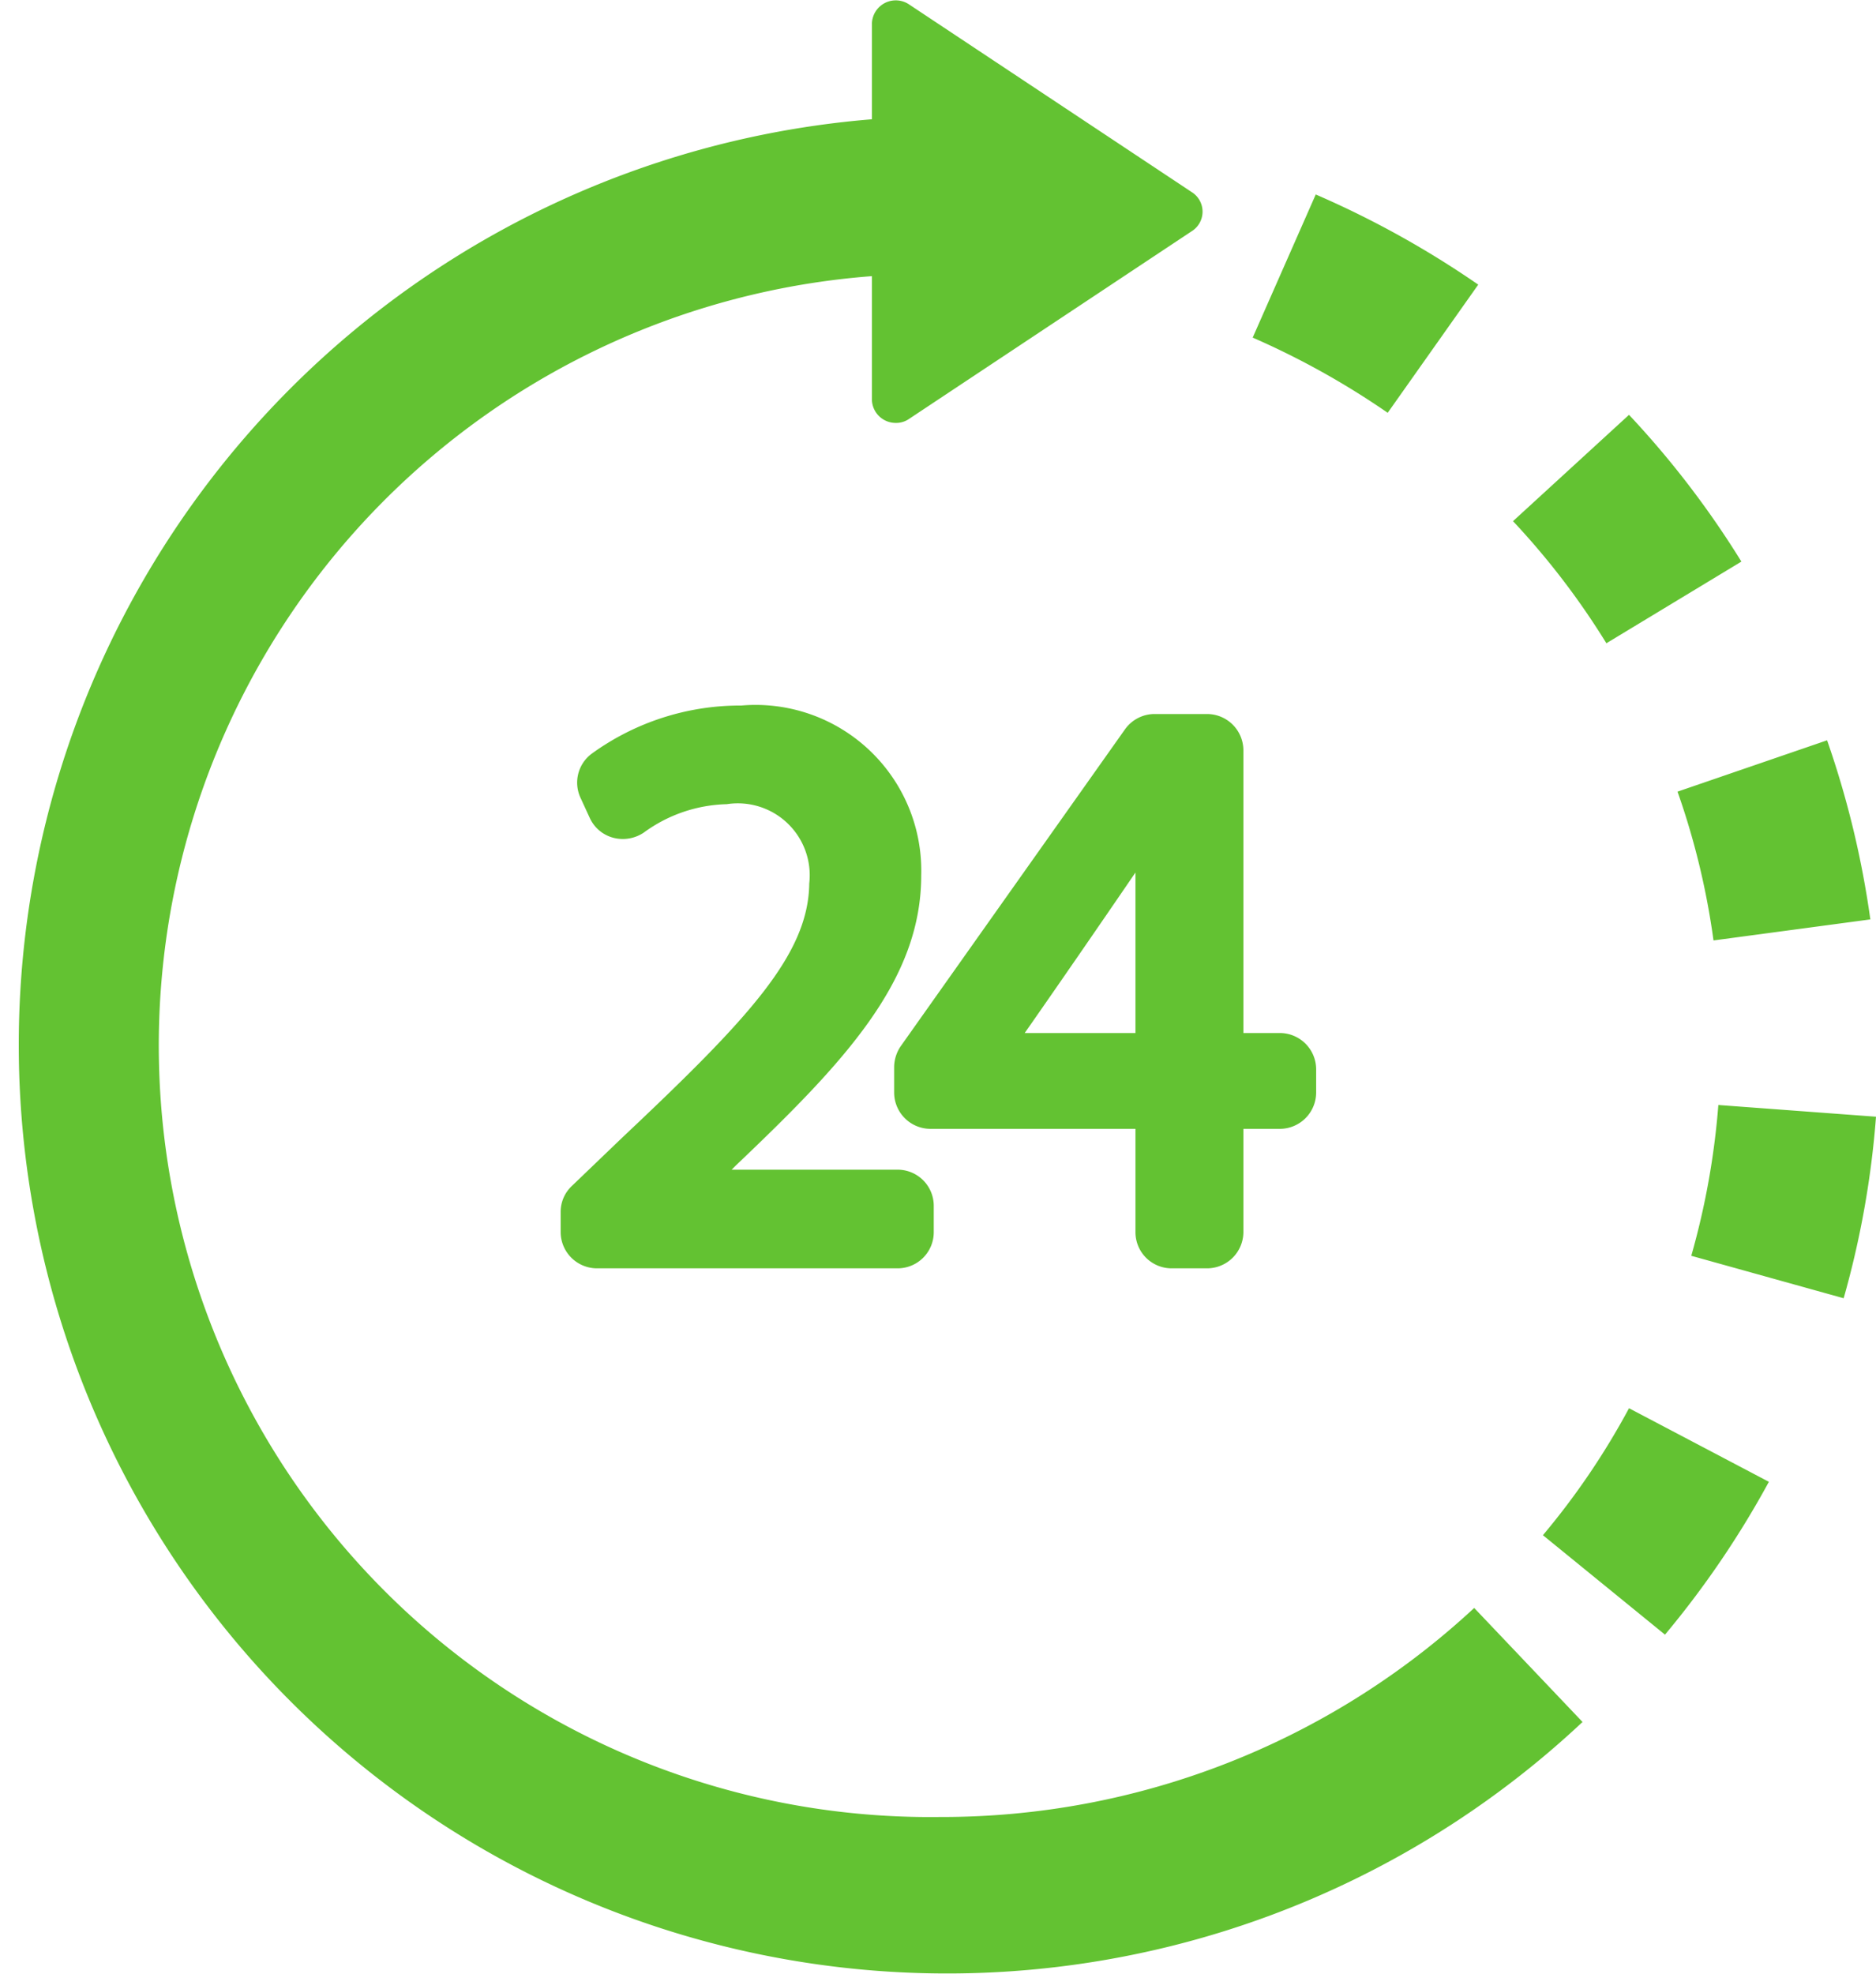 <svg xmlns="http://www.w3.org/2000/svg" width="46.41" height="48.82"><path data-name="Forma 1" d="M15.39 28.14l-1.24 1.19a.879.879 0 00-.28.64v.51a.9.9 0 00.91.89h7.42a.894.894 0 00.9-.89v-.66a.894.894 0 00-.9-.89h-4.1l.11-.11c2.68-2.55 4.58-4.56 4.58-7.17a4.1 4.1 0 00-4.45-4.2 6.259 6.259 0 00-3.7 1.19.891.891 0 00-.28 1.09l.23.5a.89.89 0 00.58.49.928.928 0 00.76-.13 3.617 3.617 0 012.05-.7 1.779 1.779 0 012.04 1.96c-.02 1.76-1.5 3.34-4.63 6.29zm13.53-10.48h-.35a.9.9 0 00-.74.38l-5.55 7.84a.932.932 0 00-.16.51v.63a.9.9 0 00.9.9h5.07v2.56a.894.894 0 00.9.89h.87a.9.9 0 00.9-.89v-2.56h.89a.9.9 0 00.91-.9v-.58a.9.9 0 00-.91-.89h-.89v-6.99a.9.9 0 00-.9-.9h-.94zm-.83 7.89h-2.74c.7-1 1.88-2.71 2.74-3.97v3.97zm-4.84 19.39a19.083 19.083 0 01-1.68-38.11v3.05a.588.588 0 00.59.58.558.558 0 00.33-.1l6.99-4.64a.571.571 0 000-.97L22.49.11a.59.59 0 00-.92.48v2.36a22.968 22.968 0 1017.58 39.64l-2.68-2.82a19.357 19.357 0 01-13.22 5.17zm19.83-31.05a22.825 22.825 0 00-2.78-3.63l-2.87 2.63a18.867 18.867 0 012.31 3.02zm-.69 9.37l3.88-.52a23.082 23.082 0 00-1.07-4.43l-3.7 1.27a18.633 18.633 0 01.89 3.68zM36.57 7.04a23.528 23.528 0 00-4.02-2.23l-1.56 3.54a19.872 19.872 0 013.34 1.86zm1.6 30.93l3.02 2.46a23.093 23.093 0 002.57-3.78l-3.46-1.82a18.459 18.459 0 01-2.13 3.14zm4.34-10.64a18.959 18.959 0 01-.67 3.73l3.77 1.05a22.725 22.725 0 00.8-4.49z" fill="#63c232" fill-rule="evenodd"/></svg>